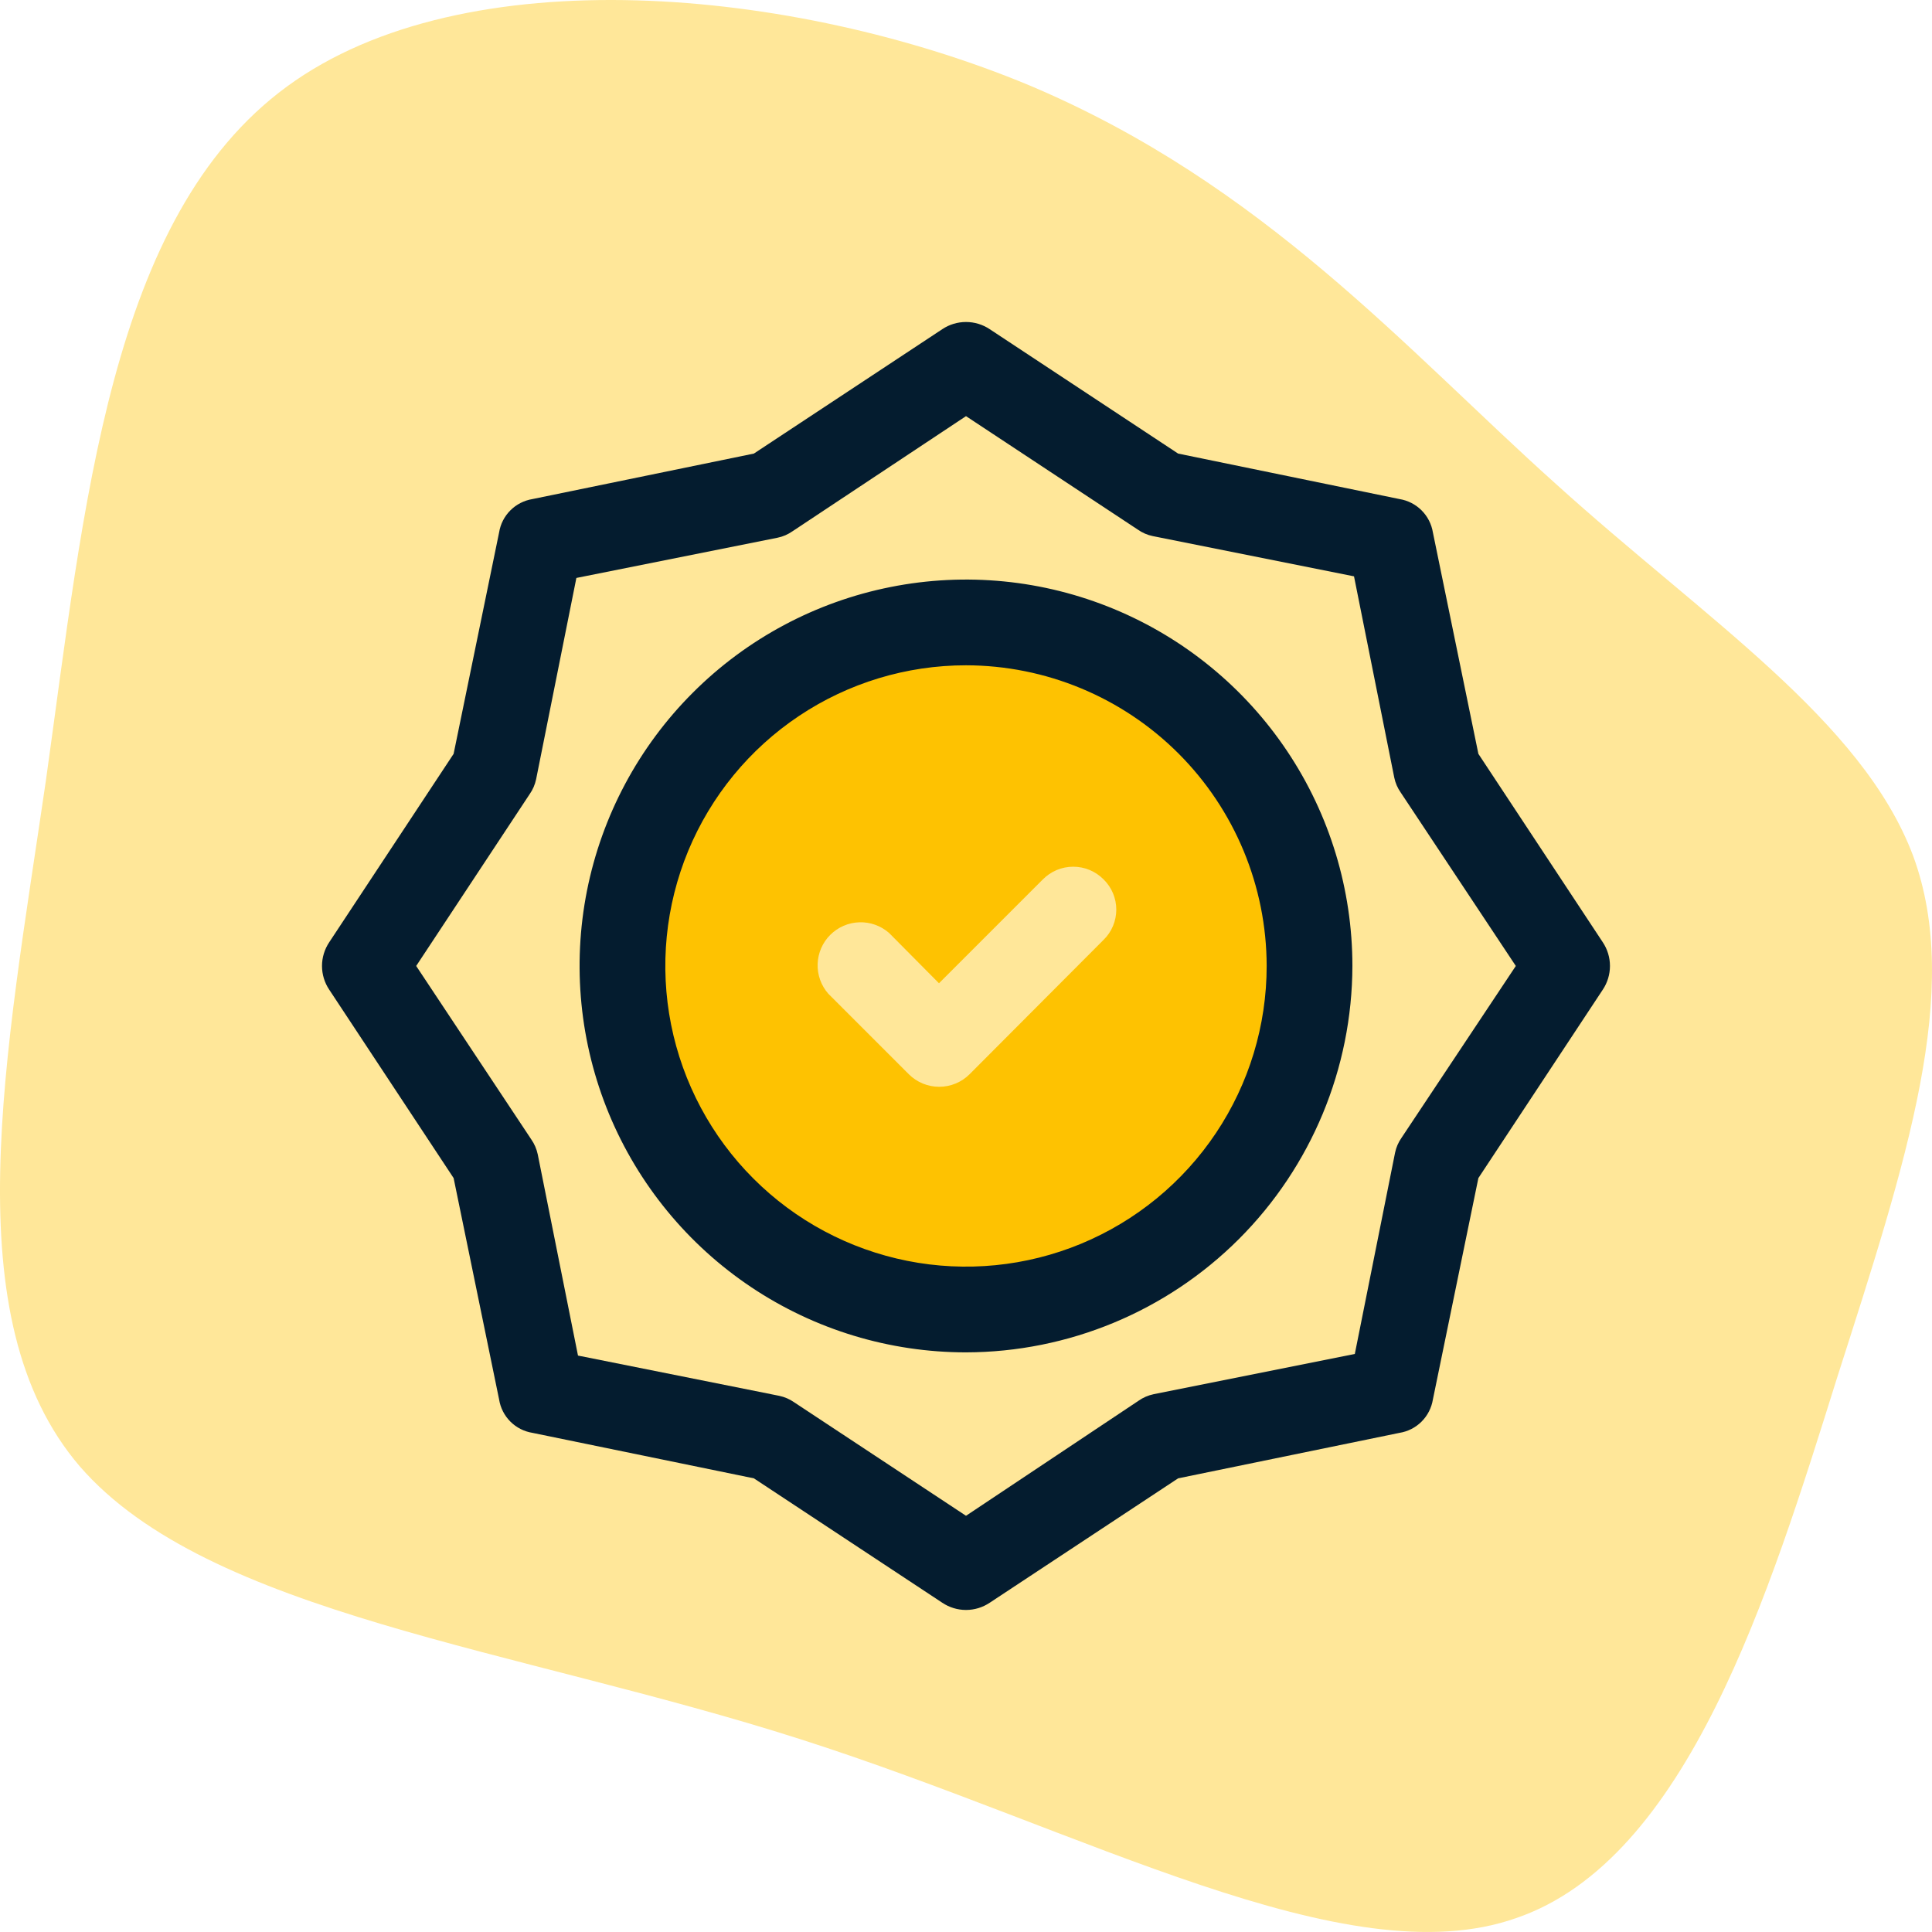 <svg width="48" height="48" viewBox="0 0 48 48" fill="none" xmlns="http://www.w3.org/2000/svg">
<g clip-path="url(#clip0_2418_1015)">
<path d="M38.659 12.026C42.346 15.364 46.264 17.892 47.531 21.263C48.76 24.6 47.377 28.814 45.649 34.207C43.959 39.601 41.924 46.208 37.661 47.657C33.436 49.14 26.946 45.466 19.879 43.208C12.813 40.949 5.17 40.106 1.983 36.432C-1.167 32.758 0.139 26.252 1.138 19.409C2.098 12.566 2.712 5.386 7.129 2.15C11.545 -1.087 19.726 -0.311 25.563 2.116C31.401 4.577 34.934 8.689 38.659 12.026Z" fill="#FFE799"/>
<path fill-rule="evenodd" clip-rule="evenodd" d="M23.999 15.469C22.312 15.469 20.663 15.97 19.26 16.907C17.857 17.844 16.764 19.176 16.118 20.735C15.473 22.294 15.304 24.009 15.633 25.663C15.962 27.318 16.775 28.838 17.968 30.031C19.16 31.224 20.68 32.036 22.335 32.365C23.99 32.694 25.705 32.526 27.263 31.88C28.822 31.234 30.154 30.141 31.092 28.738C32.029 27.335 32.529 25.686 32.529 23.999C32.529 21.737 31.63 19.567 30.031 17.968C28.431 16.368 26.261 15.469 23.999 15.469ZM27.419 23.349L24.089 26.689C23.889 26.889 23.617 27.001 23.334 27.001C23.051 27.001 22.78 26.889 22.579 26.689L20.579 24.689C20.4 24.485 20.305 24.22 20.314 23.949C20.323 23.677 20.435 23.419 20.627 23.227C20.819 23.035 21.077 22.923 21.349 22.914C21.62 22.905 21.885 23 22.089 23.179L23.329 24.429L25.909 21.849C26.008 21.749 26.125 21.67 26.255 21.615C26.384 21.561 26.524 21.533 26.664 21.533C26.805 21.533 26.944 21.561 27.073 21.615C27.203 21.67 27.32 21.749 27.419 21.849C27.519 21.947 27.598 22.064 27.652 22.192C27.706 22.321 27.734 22.459 27.734 22.599C27.734 22.739 27.706 22.877 27.652 23.006C27.598 23.135 27.519 23.252 27.419 23.349Z" fill="#FEC201"/>
<path d="M39.82 23.409L36.73 18.729L35.6 13.229C35.566 13.021 35.468 12.829 35.319 12.68C35.17 12.531 34.978 12.433 34.77 12.399L29.27 11.269L24.59 8.179C24.415 8.062 24.21 8 24 8C23.79 8 23.584 8.062 23.41 8.179L18.73 11.269L13.23 12.399C13.022 12.433 12.829 12.531 12.68 12.68C12.531 12.829 12.433 13.021 12.4 13.229L11.27 18.729L8.18 23.409C8.063 23.584 8 23.789 8 23.999C8 24.209 8.063 24.415 8.18 24.589L11.27 29.269L12.4 34.769C12.433 34.977 12.531 35.17 12.68 35.319C12.829 35.468 13.022 35.566 13.23 35.599L18.73 36.729L23.41 39.819C23.584 39.936 23.79 39.999 24 39.999C24.21 39.999 24.415 39.936 24.59 39.819L29.27 36.729L34.77 35.599C34.978 35.566 35.17 35.468 35.319 35.319C35.468 35.17 35.566 34.977 35.6 34.769L36.73 29.269L39.82 24.589C39.937 24.415 39.999 24.209 39.999 23.999C39.999 23.789 39.937 23.584 39.82 23.409ZM34.82 28.269C34.742 28.381 34.687 28.506 34.66 28.639L33.66 33.639L28.66 34.639C28.527 34.667 28.401 34.721 28.29 34.799L24 37.659L19.73 34.839C19.619 34.761 19.493 34.707 19.36 34.679L14.36 33.679L13.36 28.679C13.332 28.547 13.278 28.421 13.2 28.309L10.34 23.999L13.16 19.729C13.238 19.618 13.292 19.492 13.32 19.359L14.32 14.359L19.32 13.359C19.453 13.332 19.578 13.277 19.69 13.199L24 10.339L28.27 13.159C28.381 13.237 28.507 13.292 28.64 13.319L33.64 14.319L34.64 19.319C34.667 19.452 34.722 19.578 34.8 19.689L37.66 23.999L34.82 28.269Z" fill="#041C2F"/>
<path d="M24 33.599C22.101 33.599 20.245 33.036 18.666 31.981C17.088 30.926 15.857 29.427 15.13 27.673C14.404 25.919 14.214 23.988 14.584 22.126C14.955 20.264 15.869 18.553 17.212 17.211C18.554 15.868 20.265 14.954 22.127 14.584C23.989 14.213 25.919 14.403 27.674 15.13C29.428 15.857 30.927 17.087 31.982 18.666C33.037 20.244 33.6 22.101 33.6 23.999C33.594 26.544 32.581 28.982 30.782 30.782C28.983 32.581 26.544 33.594 24 33.599ZM24 16.529C22.522 16.529 21.078 16.967 19.85 17.788C18.621 18.609 17.664 19.776 17.098 21.14C16.533 22.506 16.385 24.008 16.673 25.456C16.962 26.905 17.673 28.237 18.718 29.281C19.762 30.326 21.093 31.037 22.543 31.326C23.991 31.614 25.494 31.466 26.858 30.901C28.223 30.335 29.39 29.378 30.211 28.149C31.032 26.921 31.47 25.477 31.47 23.999C31.467 22.019 30.679 20.12 29.279 18.72C27.879 17.32 25.98 16.532 24 16.529Z" fill="#041C2F"/>
</g>
<defs>
<clipPath id="clip0_2418_1015">
<rect width="48" height="48" fill="white"/>
</clipPath>
</defs>
</svg>
